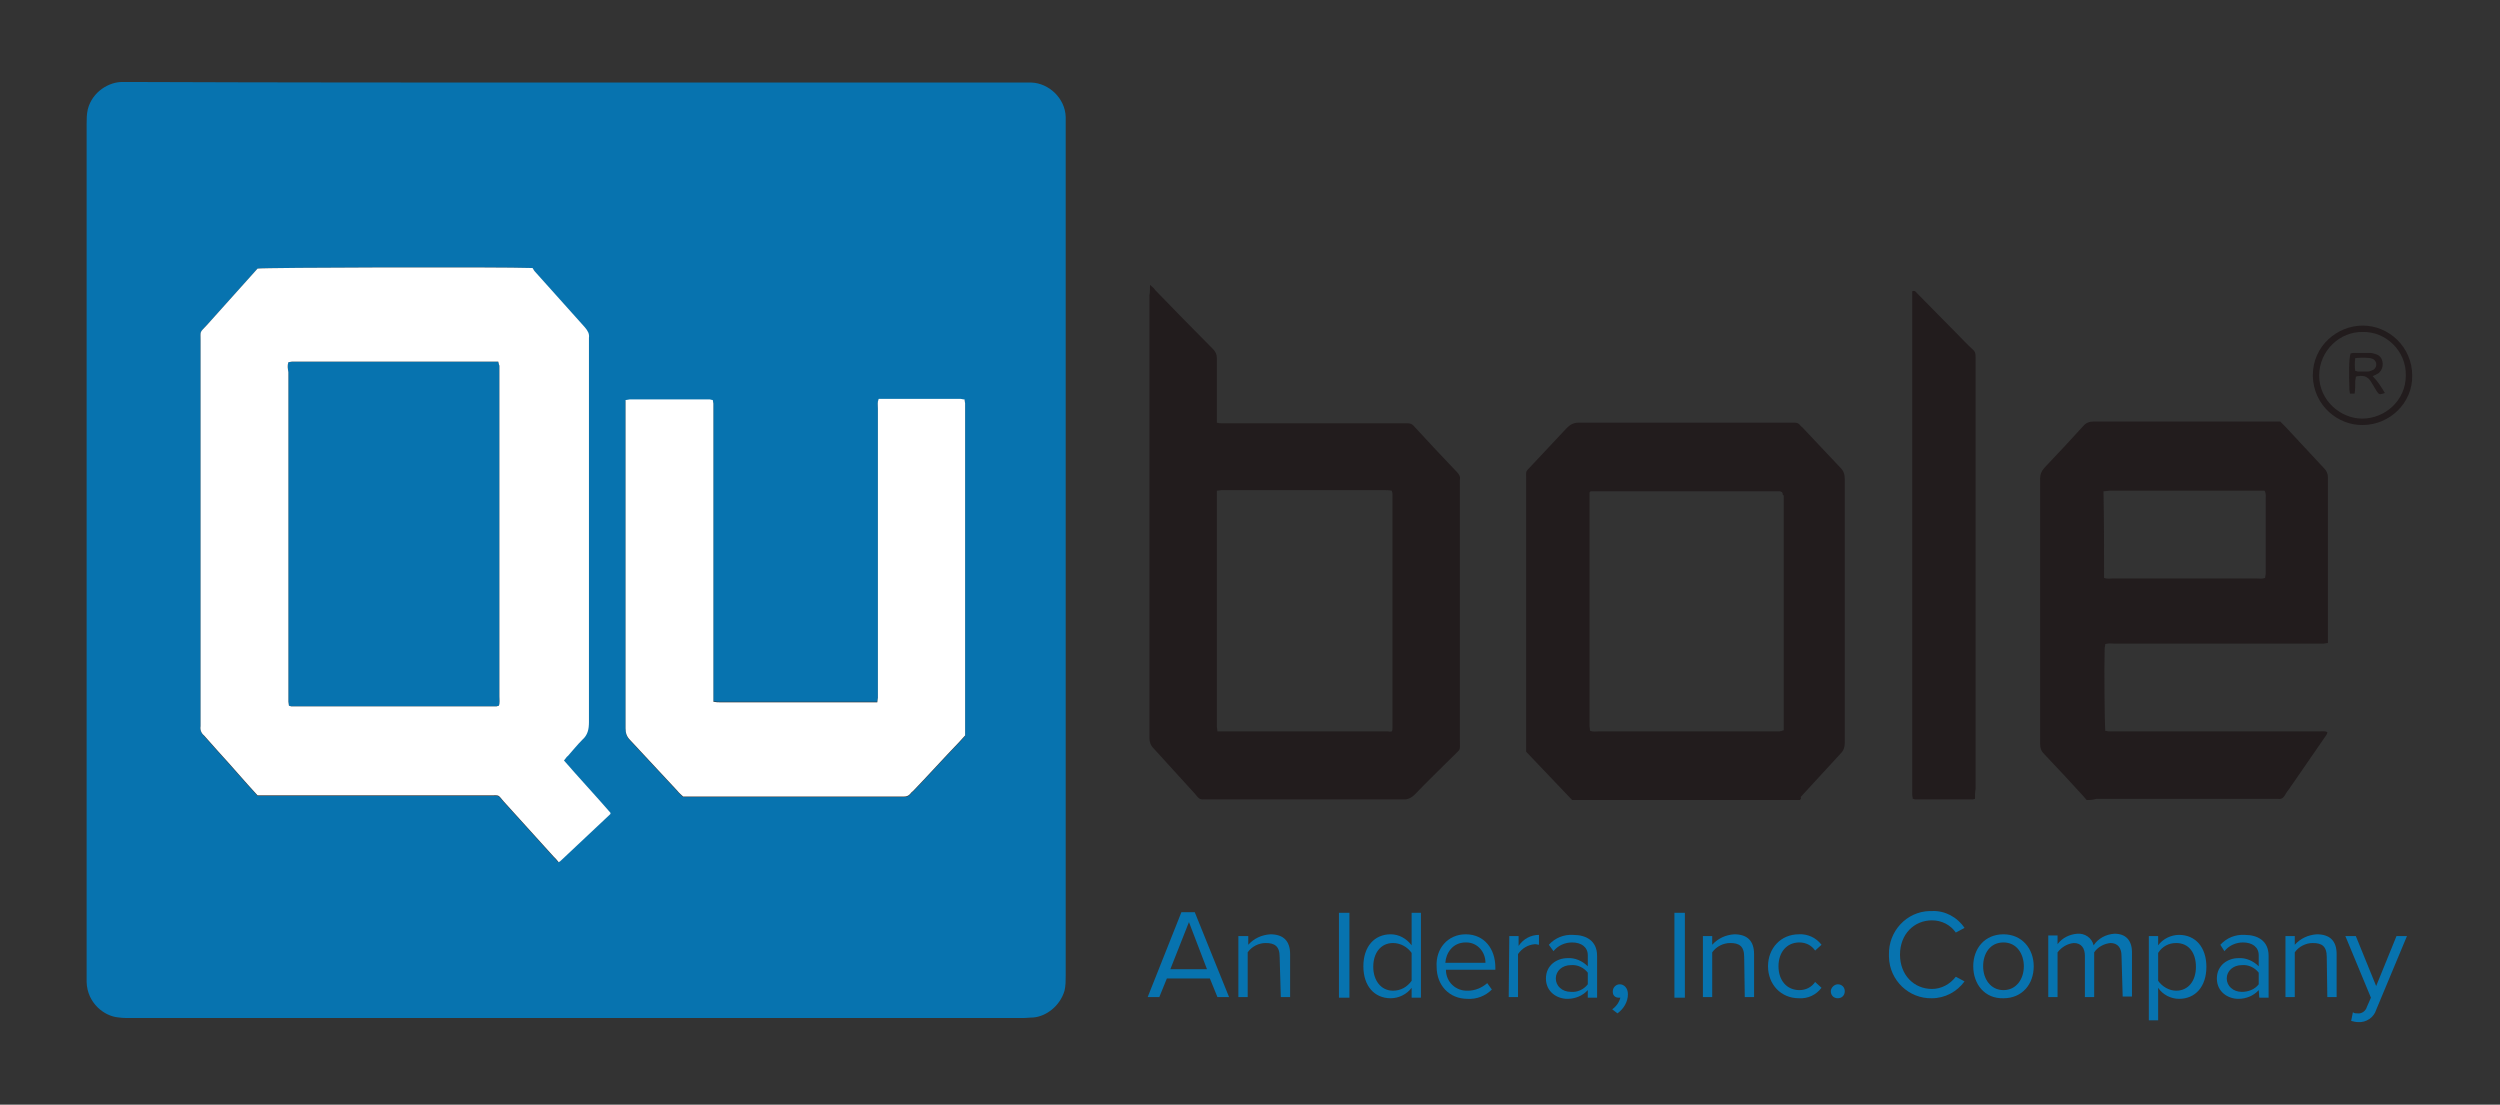 <?xml version="1.0" encoding="utf-8"?><!--Generator: Adobe Illustrator 25.2.1, SVG Export Plug-In . SVG Version: 6.00 Build 0)--><svg version="1.1" id="Layer_1" xmlns="http://www.w3.org/2000/svg" xmlns:xlink="http://www.w3.org/1999/xlink" x="0px" y="0px" viewBox="0 0 430 190" style="enable-background:new 0 0 430 190;" xml:space="preserve"><rect x="0" y="0" width="430" height="190" fill="#333333" stroke="none"/><style type="text/css">.st0{fill:#0773AF;}
	.st1{fill:#221C1D;}
	.st2{fill:#FFFFFF;}
	.st3{fill:none;stroke:#60B52A;stroke-miterlimit:10;}</style><g><g><path class="st0" d="M99.2,14.2c25.5,0,51.1,0,76.5,0c0.6,0,1.2,0,1.7,0c3,0.1,5.8,2.7,5.9,5.9c0,0.4,0,0.8,0,1.2
			c0,48.9,0,97.8,0,146.5c0,0.9,0,1.7-0.2,2.6c-0.8,2.7-3.2,4.4-5.3,4.6c-0.6,0-1.2,0.1-1.9,0.1c-25.9,0-52,0-77.9,0
			c-25.2,0-50.5,0-75.7,0c-0.6,0-1.2,0-1.9-0.1c-2.5-0.2-5.4-2.5-5.5-6.1c0-0.3,0-0.7,0-1c0-48.9,0-97.8,0-146.6
			c0-0.8,0-1.6,0.2-2.5c0.8-3.1,3.7-4.7,5.9-4.7c0.5,0,1,0,1.5,0C48.1,14.2,73.7,14.2,99.2,14.2z M96,148.3c0.2-0.1,0.3-0.2,0.4-0.3
			c2.8-2.6,5.6-5.3,8.4-7.9l0.1-0.1c0,0,0-0.1,0-0.2c-2.6-3-5.4-6-8-9c0.3-0.3,0.4-0.6,0.7-0.8c0.8-0.9,1.6-1.9,2.5-2.8
			c0.9-0.8,1.1-1.8,1.1-3c0-21.8,0-43.7,0-65.4c0-0.2,0-0.5,0-0.7c0.1-0.7-0.2-1.2-0.7-1.8c-2.9-3.2-5.7-6.4-8.6-9.6
			c-0.2-0.2-0.3-0.5-0.4-0.6C86,45.9,45.4,46,44.3,46.2c-2.9,3.2-5.8,6.5-8.7,9.7c-1.3,1.4-1.1,0.9-1.1,2.7c0,21.9,0,43.8,0,65.7
			c0,0.2,0,0.4,0,0.6c-0.1,0.7,0.1,1.2,0.6,1.7c0.8,0.9,1.6,1.8,2.4,2.7c2.3,2.5,4.5,5.1,6.8,7.6c0.5,0,1,0,1.5,0
			c12.9,0,25.7,0,38.6,0c1.5,0,1.2-0.2,2.2,1c2.9,3.2,5.7,6.3,8.6,9.5C95.4,147.6,95.7,147.9,96,148.3z M122.6,68.9
			c-0.2,0-0.4-0.1-0.5-0.1c-4.6,0-9.2,0-13.8,0c-0.2,0-0.4,0.1-0.7,0.1c0,0.5,0,1,0,1.5c0,6.7,0,13.3,0,20c0,11.7,0,23.3,0,35
			c0,0.8,0.2,1.4,0.8,2c2.7,2.9,5.4,5.8,8.1,8.7c0.3,0.4,0.7,0.7,1,1c0.4,0,0.7,0,1.1,0c12.1,0,24.2,0,36.3,0c0.2,0,0.4,0,0.6,0
			c0.4,0,0.7-0.1,1-0.4c0.2-0.2,0.3-0.4,0.5-0.5c2.7-2.8,5.3-5.7,8-8.5c0.3-0.3,0.6-0.7,1-1.1c0-0.5,0-1,0-1.6c0-18.2,0-36.2,0-54.4
			c0-0.4,0-0.7,0-1.1c0-0.2-0.1-0.5-0.1-0.7c-0.3,0-0.5-0.1-0.7-0.1c-4.6,0-9.3,0-13.9,0h-0.1c0,0-0.1,0-0.1,0.1
			c-0.2,0.5-0.1,1-0.1,1.6c0,16.1,0,32.2,0,48.3c0,0.4,0,0.8,0,1.2c0,0.2-0.1,0.5-0.1,0.8c-0.5,0-1,0-1.4,0c-5.9,0-11.8,0-17.8,0
			c-2.6,0-5.2,0-7.8,0c-0.4,0-0.7,0-1.2-0.1c0-0.6,0-1.1,0-1.7c0-16.2,0-32.3,0-48.4c0-0.4,0-0.8,0-1.2
			C122.7,69.3,122.6,69.1,122.6,68.9z"/><path class="st1" d="M197.8,49c0.5,0.4,0.7,0.6,0.9,0.9c3.3,3.4,6.6,6.8,9.9,10.1c0.5,0.5,0.7,1,0.7,1.6c0,3.2,0,6.5,0,9.7
			c0,0.5,0,0.9,0,1.4c0.3,0.1,0.5,0.1,0.7,0.1c0.4,0,0.8,0,1.2,0c9.9,0,19.9,0,29.7,0c0.4,0,0.7,0,1.1,0c0.5,0,0.9,0.1,1.2,0.5
			c2.4,2.6,4.9,5.3,7.4,7.9c0.4,0.4,0.6,0.8,0.5,1.3c0,0.2,0,0.5,0,0.7c0,14.8,0,29.4,0,44.2c0,1.8,0.2,1.3-1.1,2.6
			c-2.2,2.2-4.5,4.4-6.7,6.7c-0.5,0.5-1.1,0.8-1.8,0.8c-11.4,0-22.7,0-34,0c-0.2,0-0.4,0-0.6,0c-0.4,0-0.6-0.1-0.9-0.4
			c-0.2-0.2-0.3-0.4-0.5-0.6c-2.4-2.6-4.7-5.2-7.1-7.8c-0.5-0.5-0.7-1.1-0.7-1.8c0-0.6,0-1.2,0-1.7c0-24.8,0-49.6,0-74.4
			C197.8,50.3,197.8,49.8,197.8,49z M239.4,125.8c0.1-0.2,0.1-0.4,0.1-0.5c0-13.5,0-26.9,0-40.4c0-0.2-0.1-0.3-0.1-0.5
			c-0.5-0.1-1-0.1-1.5-0.1c-8.1,0-16.2,0-24.2,0c-1.2,0-2.4,0-3.6,0c-0.2,0-0.5,0.1-0.8,0.1c0,0.6,0,1,0,1.5c0,12.8,0,25.5,0,38.2
			c0,0.3,0,0.6,0,0.9c0,0.2,0.1,0.5,0.1,0.8c9.9,0,19.7,0,29.4,0C239,125.9,239.2,125.8,239.4,125.8z"/><path class="st1" d="M358.9,137.6c-0.2-0.2-0.4-0.5-0.6-0.7c-2.2-2.4-4.4-4.8-6.7-7.2c-0.5-0.5-0.7-1-0.7-1.8
			c0-15.2,0-30.3,0-45.6c0-0.7,0.2-1.2,0.7-1.8c2.3-2.4,4.5-4.8,6.7-7.2c0.5-0.6,1.1-0.8,1.8-0.8c10.4,0,20.7,0,31.1,0
			c0.3,0,0.7,0,1,0c0.3,0.3,0.5,0.5,0.8,0.8c2.2,2.4,4.5,4.8,6.7,7.2c0.5,0.5,0.7,1,0.7,1.6c0,9.2,0,18.5,0,27.6c0,0.3,0,0.6,0,0.9
			c-0.3,0-0.5,0.1-0.7,0.1c-0.4,0-0.8,0-1.2,0c-11.6,0-23.2,0-34.8,0c-0.5,0-1.1-0.1-1.6,0.1c0,0.3-0.1,0.5-0.1,0.8
			c-0.1,3.5,0,12.9,0.1,14.1c0.2,0,0.4,0.1,0.7,0.1c0.4,0,0.8,0,1.2,0c11.6,0,23.2,0,34.8,0c0.5,0,1-0.1,1.5,0.1
			c0,0.4-0.3,0.7-0.5,1c-2,2.9-4,5.8-6,8.7c-0.3,0.4-0.6,0.8-0.8,1.2c-0.3,0.5-0.7,0.7-1.2,0.6c-0.2,0-0.4,0-0.6,0
			c-10.2,0-20.3,0-30.6,0C359.9,137.6,359.5,137.6,358.9,137.6z M361.9,99.4c0.5,0.2,1,0.1,1.4,0.1c3.6,0,7.2,0,10.8,0
			c4.7,0,9.4,0,14.1,0c0.4,0,0.9,0.1,1.4-0.1c0-0.3,0.1-0.5,0.1-0.7c0-0.7,0-1.4,0-2.1c0-3.6,0-7.2,0-10.8c0-0.4,0.1-0.9-0.2-1.4
			c-0.5,0-0.9,0-1.4,0c-6.3,0-12.7,0-19,0c-2.1,0-4.2,0-6.3,0c-0.3,0-0.6,0.1-1,0.1C361.9,89.4,361.9,94.3,361.9,99.4z"/><path class="st1" d="M309.6,137.6c-13.2,0-26.1,0-39.2,0c-2.6-2.7-5.2-5.5-7.9-8.3c0-0.5,0-0.9,0-1.4c0-15.2,0-30.3,0-45.4
			c0-1.7-0.2-1.2,1-2.5c2-2.1,4-4.3,6-6.4c0.6-0.6,1.2-0.9,2-0.9c12.2,0,24.4,0,36.6,0c0.2,0,0.4,0,0.6,0c0.4,0,0.6,0.1,0.9,0.4
			c0.1,0.2,0.3,0.3,0.4,0.4c2.2,2.3,4.4,4.7,6.6,7c0.5,0.5,0.7,1.1,0.7,1.9c0,15.2,0,30.3,0,45.4c0,0.7-0.2,1.3-0.7,1.8
			c-2.3,2.5-4.6,5-6.9,7.5C309.9,137.3,309.7,137.4,309.6,137.6z M306.6,84.8c-0.1-0.1-0.1-0.2-0.2-0.2s-0.2-0.1-0.2-0.1
			c-10.5,0-20.8,0-31.3,0c-0.4,0-0.8,0-1.2,0h-0.1c0,0-0.1,0.1-0.2,0.2c0,0.4,0,0.9,0,1.4c0,11.9,0,23.7,0,35.6c0,1.1,0,2.1,0,3.2
			c0,0.3,0.1,0.6,0.1,0.8c0.5,0.2,1,0.1,1.5,0.1c10.1,0,20,0,30.1,0c0.3,0,0.6,0,0.9,0c0.2,0,0.5-0.1,0.8-0.2c0-13.5,0-26.9,0-40.4
			C306.6,85.2,306.6,84.9,306.6,84.8z"/><path class="st1" d="M339.7,137.4c-0.3,0.1-0.4,0.1-0.5,0.1c-3.3,0-6.5,0-9.8,0c-0.1,0-0.2-0.1-0.4-0.1c0-0.2-0.1-0.5-0.1-0.7
			c0-0.4,0-0.7,0-1.1c0-27.9,0-56,0-83.9c0-0.5,0-1.1,0-1.6c0.5-0.2,0.6,0.1,0.8,0.3c2.3,2.3,4.5,4.6,6.8,6.9
			c0.9,0.9,1.8,1.9,2.8,2.8c0.4,0.3,0.5,0.7,0.5,1.2c0,0.3,0,0.6,0,0.9c0,24.5,0,49,0,73.5C339.7,136.2,339.7,136.8,339.7,137.4z"/><path class="st1" d="M406.4,73.1c-4.2,0.1-8.5-3.3-8.6-8.5c0-5.2,4.3-8.6,8.6-8.6c4.5,0,8.5,3.7,8.5,8.6
			C415,69.3,411,73.1,406.4,73.1z M406.4,57.1c-3.9-0.1-7.5,3.2-7.5,7.5s3.7,7.4,7.4,7.4c3.9,0,7.5-3.1,7.5-7.4
			C413.9,60.3,410.3,57,406.4,57.1z"/><path class="st0" d="M49.6,62.3c0.2,0,0.4-0.1,0.6-0.1c0.3,0,0.6,0,0.9,0c11.1,0,22.1,0,33.2,0c0.5,0,0.9,0,1.4,0
			c0.1,0.3,0.1,0.5,0.2,0.7c0,0.3,0,0.6,0,0.9c0,18.7,0,37.3,0,56c0,0.5,0.1,1.1-0.1,1.6c-0.2,0-0.3,0.1-0.4,0.1
			c-11.8,0-23.5,0-35.3,0c-0.1,0-0.2-0.1-0.4-0.1c0-0.2-0.1-0.5-0.1-0.7c0-0.3,0-0.7,0-1c0-18.6,0-37.1,0-55.7
			C49.5,63.4,49.4,62.9,49.6,62.3z"/><path class="st1" d="M408.1,64.7c0.9,0.9,1.5,1.9,2.1,2.9c-0.9,0.3-1,0.3-1.4-0.3c-0.3-0.5-0.6-1-0.9-1.5
			c-0.5-0.9-1.2-1.3-2.3-1.1c-0.1,0-0.2,0-0.4,0.1c0,0.3-0.1,0.5-0.1,0.8c0,0.7,0,1.4-0.1,2.1c-0.3,0-0.5,0-0.8,0
			c0-0.2-0.1-0.4-0.1-0.6c-0.1-3-0.1-5.4,0.2-6.3c0.1,0,0.3-0.1,0.4-0.1c1,0,1.9,0,2.9,0c0.3,0,0.7,0.1,1,0.2
			c0.7,0.2,1.1,0.7,1.2,1.4s-0.1,1.4-0.7,1.9C408.7,64.4,408.4,64.6,408.1,64.7z M405.1,63.8c0.2,0,0.3,0.1,0.5,0.1
			c0.5,0,1.1,0,1.6,0c0.3,0,0.6-0.1,0.8-0.2c0.6-0.2,0.9-0.9,0.6-1.5c-0.2-0.4-0.5-0.5-0.9-0.6c-0.8-0.1-1.7-0.1-2.6,0
			C405,62.4,405,63.1,405.1,63.8z"/><g><path class="st2" d="M151,120c0,0.2-0.1,0.5-0.1,0.8c-0.5,0-1,0-1.4,0c-5.9,0-11.8,0-17.8,0c-2.6,0-5.2,0-7.8,0
				c-0.4,0-0.7,0-1.2-0.1c0-0.6,0-1.1,0-1.7c0-16.2,0-32.3,0-48.4c0-0.4,0-0.8,0-1.2c0-0.2-0.1-0.4-0.1-0.6c-0.2,0-0.4-0.1-0.5-0.1
				c-4.6,0-9.2,0-13.8,0c-0.2,0-0.4,0.1-0.7,0.1c0,0.5,0,1,0,1.5c0,6.7,0,13.3,0,20c0,11.7,0,23.3,0,35c0,0.8,0.2,1.4,0.8,2
				c2.7,2.9,5.4,5.8,8.1,8.7c0.3,0.4,0.7,0.7,1,1c0.4,0,0.7,0,1.1,0c12.1,0,24.2,0,36.3,0c0.2,0,0.4,0,0.6,0c0.4,0,0.7-0.1,1-0.4
				c0.2-0.2,0.3-0.4,0.5-0.5c2.7-2.8,5.3-5.7,8-8.5c0.3-0.3,0.6-0.7,1-1.1c0-0.5,0-1,0-1.6c0-18.2,0-36.2,0-54.4c0-0.4,0-0.7,0-1.1
				c0-0.2-0.1-0.5-0.1-0.7c-0.3,0-0.5-0.1-0.7-0.1c-4.6,0-9.3,0-13.9,0h-0.1c0,0-0.1,0-0.1,0.1c-0.2,0.5-0.1,1-0.1,1.6
				c0,16.1,0,32.2,0,48.3C151,119.1,151,119.5,151,120z"/><path class="st2" d="M35.1,126.5c0.8,0.9,1.6,1.8,2.4,2.7c2.3,2.5,4.5,5.1,6.8,7.6c0.5,0,1,0,1.5,0c12.9,0,25.7,0,38.6,0
				c1.5,0,1.2-0.2,2.2,1c2.9,3.2,5.7,6.3,8.6,9.5c0.3,0.3,0.6,0.6,0.9,1c0.2-0.1,0.3-0.2,0.4-0.3c2.8-2.6,5.6-5.3,8.4-7.9l0.1-0.1
				c0,0,0-0.1,0-0.2c-2.6-3-5.4-6-8-9c0.3-0.3,0.4-0.6,0.7-0.8c0.8-0.9,1.6-1.9,2.5-2.8c0.9-0.8,1.1-1.8,1.1-3c0-21.8,0-43.7,0-65.4
				c0-0.2,0-0.5,0-0.7c0.1-0.7-0.2-1.2-0.7-1.8c-2.9-3.2-5.7-6.4-8.6-9.6c-0.2-0.2-0.3-0.5-0.4-0.6C86,45.9,45.4,46,44.3,46.2
				c-2.9,3.2-5.8,6.5-8.7,9.7c-1.3,1.4-1.1,0.9-1.1,2.7c0,21.9,0,43.8,0,65.7c0,0.2,0,0.4,0,0.6C34.4,125.5,34.6,126.1,35.1,126.5z
				 M49.6,62.3c0.2,0,0.4-0.1,0.6-0.1c0.3,0,0.6,0,0.9,0c11.1,0,22.1,0,33.2,0c0.5,0,0.9,0,1.4,0c0.1,0.3,0.1,0.5,0.2,0.7
				c0,0.3,0,0.6,0,0.9c0,18.7,0,37.3,0,56c0,0.5,0.1,1.1-0.1,1.6c-0.2,0-0.3,0.1-0.4,0.1c-11.8,0-23.5,0-35.3,0
				c-0.1,0-0.2-0.1-0.4-0.1c0-0.2-0.1-0.5-0.1-0.7c0-0.3,0-0.7,0-1c0-18.6,0-37.1,0-55.7C49.5,63.4,49.4,62.9,49.6,62.3z"/></g></g><g id="Layer_2_4_"><g id="Layer_1-2_3_"><path class="st0" d="M208.1,168.3h-7.4l-1.3,3.2h-2l5.8-14.6h2.3l5.9,14.6h-2L208.1,168.3z M201.3,166.7h6.3l-3.1-8.1
				L201.3,166.7z"/><path class="st0" d="M220.1,164.6c0-1.9-0.9-2.4-2.4-2.4c-1.2,0-2.4,0.6-3.1,1.6v7.7H213V161h1.7v1.5c1-1.1,2.3-1.7,3.8-1.8
				c2.2,0,3.4,1.1,3.4,3.4v7.4h-1.6L220.1,164.6z"/><path class="st0" d="M230.3,157h1.8v14.6h-1.8V157z"/><path class="st0" d="M242.8,169.9c-0.8,1.1-2.2,1.8-3.6,1.8c-2.8,0-4.7-2.1-4.7-5.5s1.9-5.5,4.7-5.5c1.4,0,2.7,0.7,3.6,1.9V157
				h1.6v14.6h-1.6V169.9z M242.8,163.9c-0.7-1-1.9-1.7-3.2-1.7c-2.1,0-3.4,1.7-3.4,4.1c0,2.3,1.3,4.1,3.4,4.1c1.3,0,2.4-0.6,3.2-1.7
				V163.9z"/><path class="st0" d="M252.1,160.7c3.2,0,5.1,2.5,5.1,5.7v0.4h-8.5c0,2.1,1.7,3.7,3.8,3.6l0,0c1.2,0,2.4-0.5,3.3-1.3l0.8,1.1
				c-1.1,1.1-2.6,1.7-4.2,1.6c-3.1,0-5.3-2.3-5.3-5.5C246.9,163.2,249,160.7,252.1,160.7z M248.6,165.6h6.9c0-1.9-1.4-3.5-3.3-3.5
				h-0.1C249.8,162.1,248.7,164,248.6,165.6z"/><path class="st0" d="M259.6,161h1.6v1.7c0.8-1.2,2.1-1.9,3.5-1.9v1.7c-0.2,0-0.4-0.1-0.7-0.1c-1.2,0.1-2.2,0.7-2.9,1.7v7.4h-1.6
				L259.6,161L259.6,161z"/><path class="st0" d="M273.1,170.3c-0.9,1-2.2,1.5-3.5,1.5c-1.8,0-3.7-1.2-3.7-3.5s1.9-3.5,3.7-3.5c1.3-0.1,2.6,0.5,3.5,1.4v-1.9
				c0-1.4-1.1-2.2-2.7-2.2c-1.2,0-2.4,0.5-3.2,1.5l-0.8-1.1c1.1-1.2,2.6-1.8,4.2-1.7c2.2,0,4.1,1,4.1,3.6v7.2h-1.6V170.3z
				 M273.1,167.3c-0.7-0.9-1.8-1.4-2.9-1.3c-1.5,0-2.6,1-2.6,2.3s1.1,2.3,2.6,2.3c1.1,0.1,2.2-0.4,2.9-1.3V167.3z"/><path class="st0" d="M277.3,173.6c0.7-0.5,1.2-1.2,1.4-2c-0.1,0-0.2,0-0.3,0c-0.6,0-1-0.4-1-1v-0.1c0-0.6,0.5-1.2,1.2-1.2
				s1.4,0.6,1.4,1.7c0,1.3-0.7,2.5-1.8,3.3L277.3,173.6z"/><path class="st0" d="M288,157h1.8v14.6H288V157z"/><path class="st0" d="M300,164.6c0-1.9-0.9-2.4-2.4-2.4c-1.2,0-2.4,0.6-3.1,1.6v7.7h-1.6V161h1.6v1.5c1-1.1,2.3-1.7,3.8-1.8
				c2.2,0,3.4,1.1,3.4,3.4v7.4h-1.6L300,164.6L300,164.6z"/><path class="st0" d="M309.4,160.7c1.5-0.1,3,0.6,3.9,1.8l-1.1,1c-0.6-0.9-1.6-1.4-2.7-1.4c-2.2,0-3.6,1.7-3.6,4.1
				s1.4,4.1,3.6,4.1c1.1,0,2.1-0.5,2.7-1.4l1.1,1c-0.9,1.2-2.3,1.9-3.9,1.8c-3.1,0-5.3-2.4-5.3-5.5
				C304.1,163.1,306.3,160.7,309.4,160.7z"/><path class="st0" d="M316.1,169.3c0.7,0,1.2,0.5,1.2,1.2s-0.5,1.2-1.2,1.2s-1.2-0.5-1.2-1.2C314.9,169.9,315.5,169.3,316.1,169.3
				z"/><path class="st0" d="M324.9,164.2c-0.1-4,3-7.4,7-7.5c0.1,0,0.3,0,0.4,0c2.2-0.1,4.3,1,5.6,2.9l-1.5,0.8
				c-0.9-1.3-2.4-2.1-4.1-2.1c-3.1,0-5.5,2.4-5.5,5.9s2.4,5.9,5.5,5.9c1.6,0,3.1-0.8,4.1-2.1l1.5,0.8c-1.3,1.8-3.4,2.9-5.6,2.9
				c-4,0.1-7.3-3.1-7.4-7.1C324.9,164.6,324.9,164.4,324.9,164.2z"/><path class="st0" d="M339.4,166.2c0-3.1,2-5.5,5.2-5.5s5.2,2.5,5.2,5.5c0,3.1-2,5.5-5.2,5.5C341.4,171.8,339.4,169.3,339.4,166.2
				z M348.1,166.2c0-2.1-1.2-4.1-3.5-4.1s-3.5,1.9-3.5,4.1s1.3,4.1,3.5,4.1S348.1,168.4,348.1,166.2L348.1,166.2z"/><path class="st0" d="M364.9,164.4c0-1.3-0.6-2.2-1.9-2.2c-1.1,0.1-2.2,0.7-2.8,1.6v7.7h-1.6v-7.1c0-1.3-0.6-2.2-1.9-2.2
				c-1.1,0.1-2.1,0.7-2.8,1.6v7.7h-1.6v-10.6h1.6v1.5c0.8-1.1,2.1-1.7,3.4-1.8s2.5,0.7,2.8,2c0.8-1.2,2.1-1.9,3.6-2
				c1.9,0,3,1.1,3,3.2v7.6h-1.6L364.9,164.4z"/><path class="st0" d="M369.6,175.5V161h1.6v1.6c0.8-1.1,2.2-1.8,3.6-1.8c2.8,0,4.7,2.1,4.7,5.5s-1.9,5.5-4.7,5.5
				c-1.4,0-2.8-0.7-3.6-1.9v5.6L369.6,175.5z M374.3,162.2c-1.3,0-2.4,0.6-3.1,1.7v4.8c0.7,1,1.9,1.7,3.1,1.7c2.1,0,3.4-1.7,3.4-4.1
				S376.5,162.2,374.3,162.2L374.3,162.2z"/><path class="st0" d="M388.5,170.3c-0.9,1-2.2,1.5-3.5,1.5c-1.8,0-3.7-1.2-3.7-3.5s1.9-3.5,3.7-3.5c1.3-0.1,2.6,0.5,3.5,1.4v-1.9
				c0-1.4-1.1-2.2-2.7-2.2c-1.2,0-2.4,0.5-3.2,1.5l-0.7-1.1c1.1-1.2,2.6-1.8,4.2-1.7c2.2,0,4.1,1,4.1,3.6v7.2h-1.6L388.5,170.3z
				 M388.5,167.3c-0.7-0.9-1.8-1.4-2.9-1.3c-1.5,0-2.6,1-2.6,2.3s1.1,2.3,2.6,2.3c1.1,0,2.2-0.4,2.9-1.3V167.3z"/><path class="st0" d="M400.2,164.6c0-1.9-0.9-2.4-2.4-2.4c-1.2,0-2.4,0.6-3.1,1.6v7.7h-1.6V161h1.6v1.5c1-1.1,2.3-1.7,3.8-1.8
				c2.2,0,3.4,1.1,3.4,3.4v7.4h-1.6L400.2,164.6z"/><path class="st0" d="M405.5,174.3c0.7,0.1,1.4-0.4,1.6-1.1l0.7-1.6l-4.4-10.6h1.8l3.5,8.6l3.5-8.6h1.8l-5.3,12.7
				c-0.4,1.3-1.7,2.2-3.1,2.1c-0.4,0-0.8-0.1-1.2-0.2l0.3-1.5C404.9,174.3,405.2,174.3,405.5,174.3z"/></g></g></g><line class="st3" x1="1679.8" y1="-233.6" x2="1679.8" y2="574.5"/></svg>